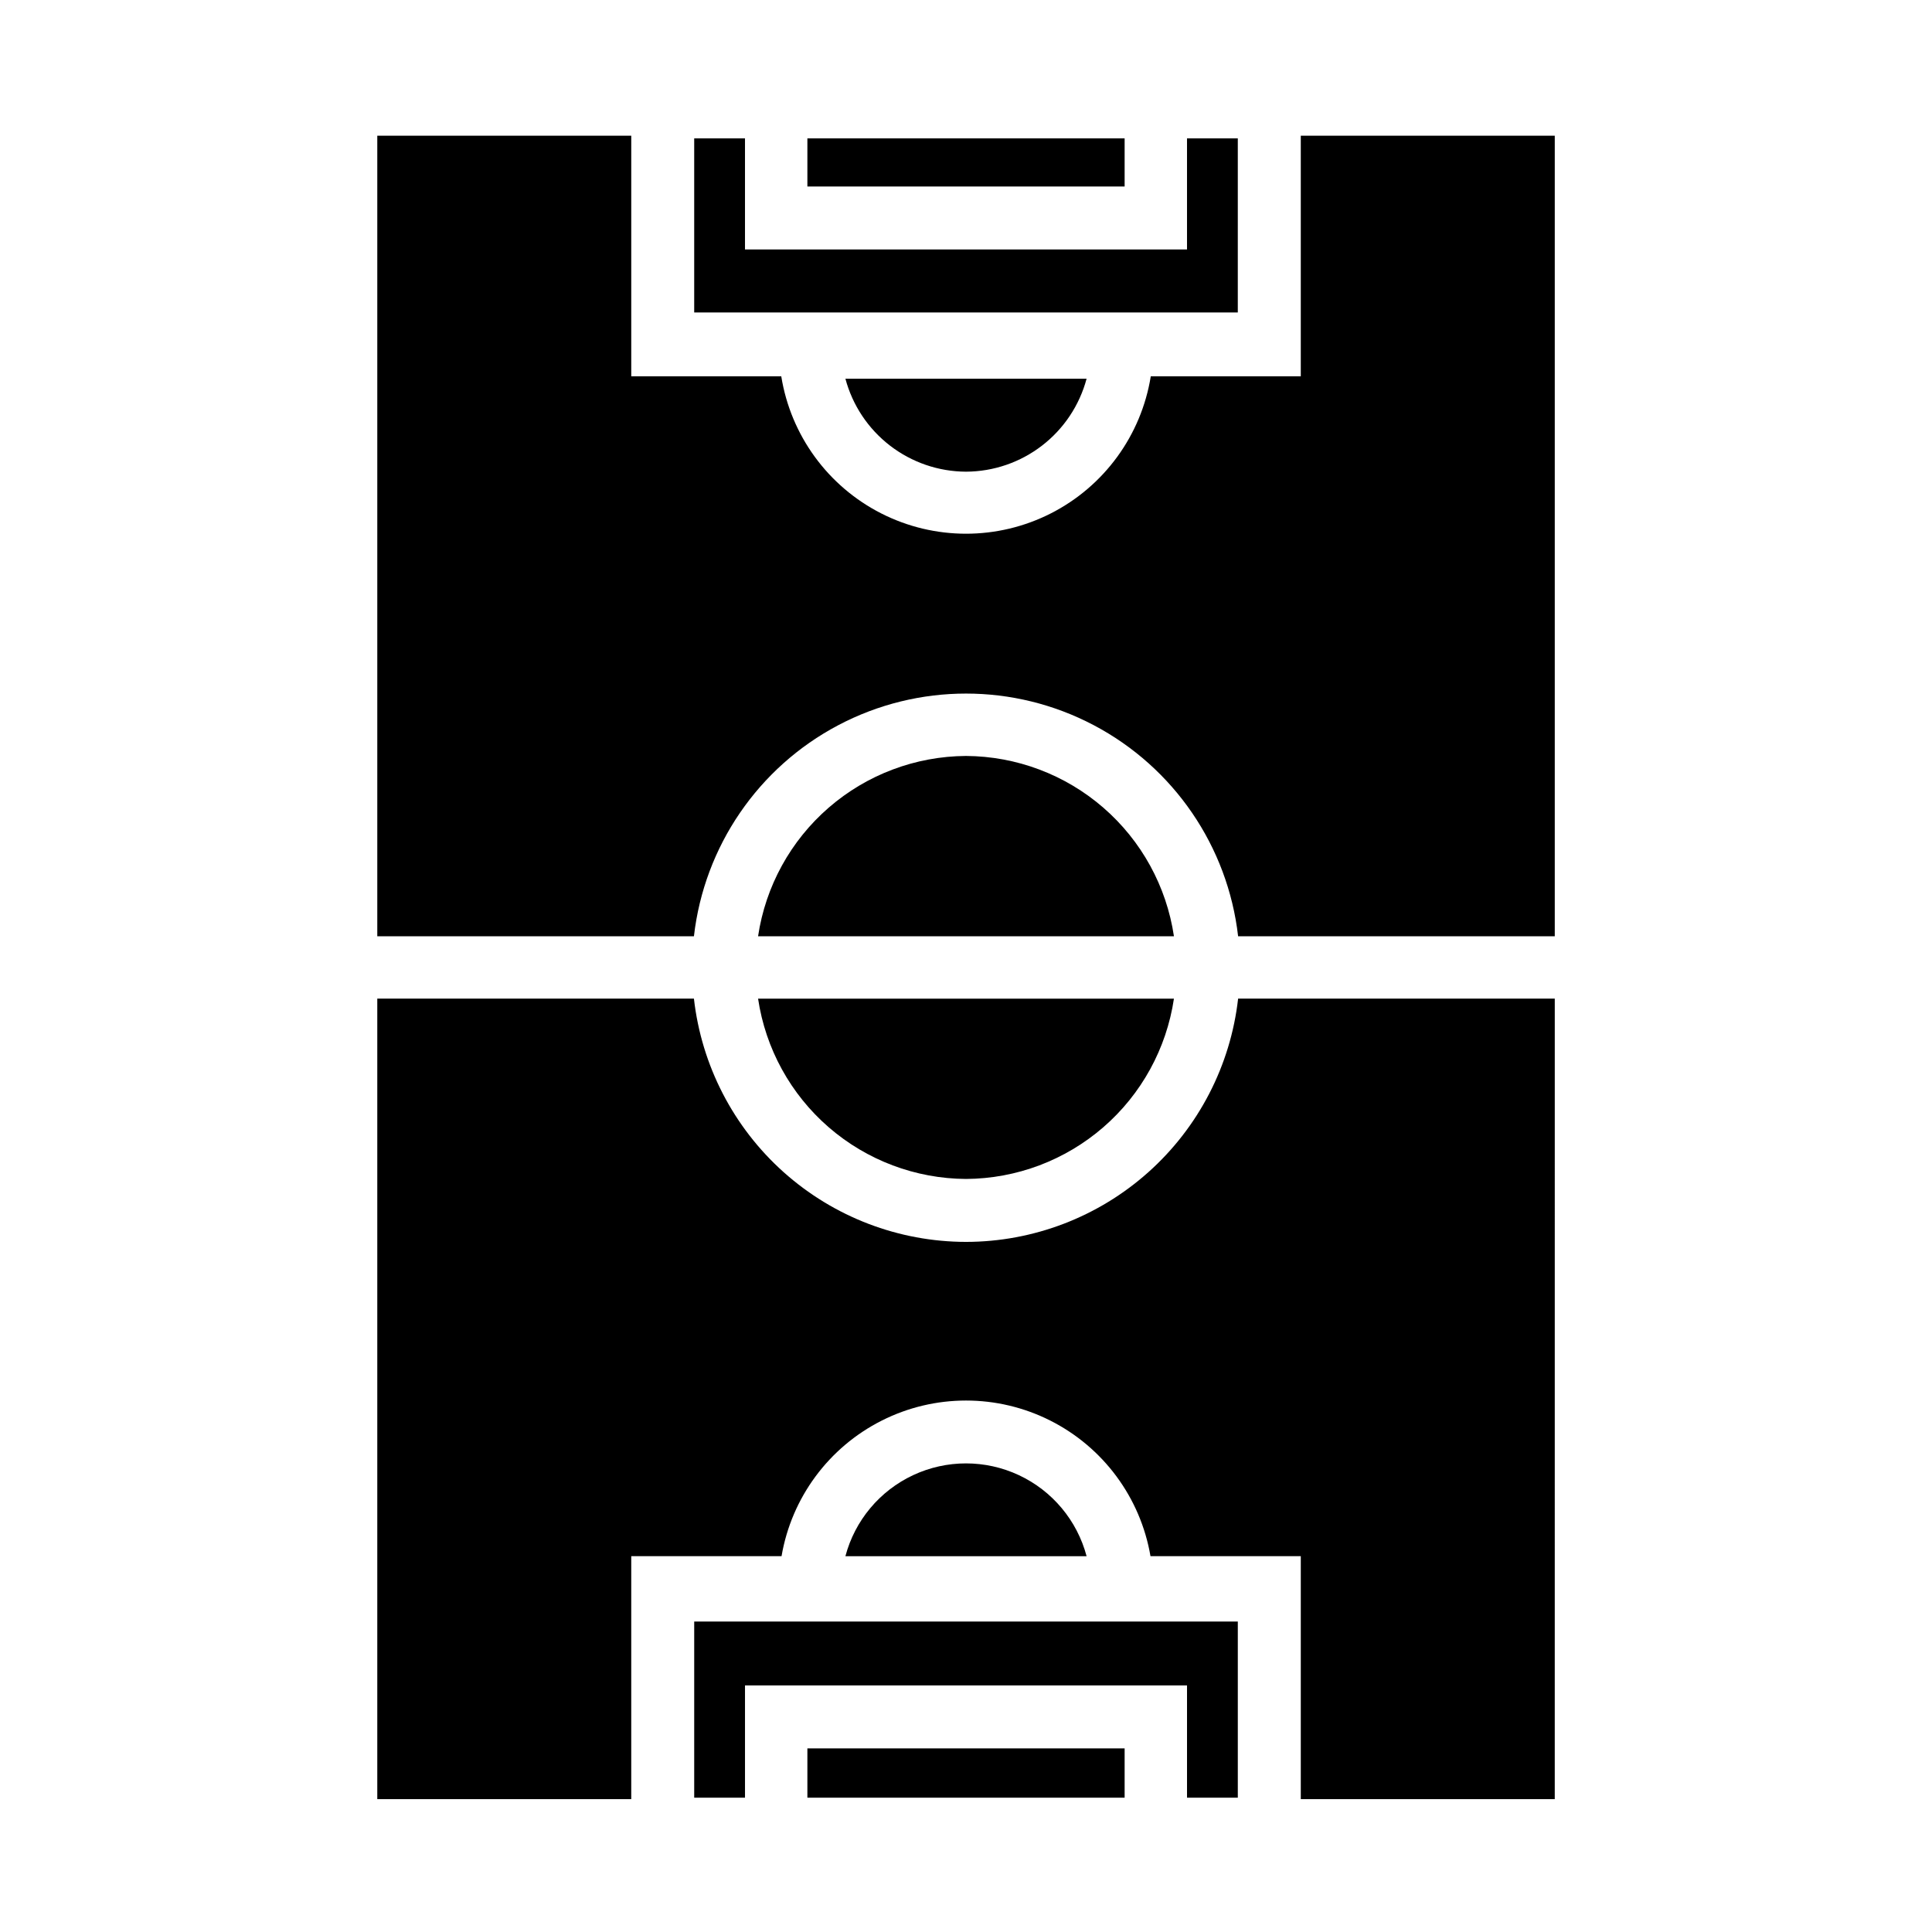 <?xml version="1.0" encoding="UTF-8"?>
<!-- Uploaded to: ICON Repo, www.iconrepo.com, Generator: ICON Repo Mixer Tools -->
<svg fill="#000000" width="800px" height="800px" version="1.1" viewBox="144 144 512 512" xmlns="http://www.w3.org/2000/svg">
 <path d="m431.96 556.41h-63.918c2.508-9.469 9.086-17.336 17.957-21.484 8.875-4.148 19.129-4.148 28.004 0 8.875 4.148 15.449 12.016 17.957 21.484zm-31.957-287.41c7.293-0.027 14.371-2.457 20.148-6.91 5.777-4.453 9.926-10.684 11.809-17.73h-63.918c1.883 7.047 6.031 13.277 11.809 17.73s12.859 6.883 20.152 6.91zm42.035-88.324h-84.074v12.754h84.074zm-84.074 439.73h84.074v-13.066h-84.074zm42.039-163.97c13.375-0.078 26.281-4.941 36.387-13.703s16.742-20.852 18.715-34.082h-110.21c1.973 13.23 8.609 25.32 18.715 34.082s23.012 13.625 36.391 13.703zm0-112.1c-13.379 0.078-26.285 4.938-36.391 13.703-10.105 8.762-16.742 20.852-18.715 34.078h110.21c-1.973-13.227-8.609-25.316-18.715-34.078-10.105-8.766-23.012-13.625-36.387-13.703zm72.027-163.66h-13.461v29.441h-117.14v-29.441h-13.461v46.129h144.06zm-144.06 439.73h13.461v-29.754h117.14v29.754h13.461v-46.68h-144.06zm160.75-440.44v63.762h-39.754c-2.516 15.645-12.359 29.145-26.484 36.328s-30.832 7.184-44.957 0-23.969-20.684-26.484-36.328h-39.754v-63.762h-67.305v212.15h83.914c2.731-23.809 17.039-44.738 38.234-55.922 21.199-11.188 46.551-11.188 67.746 0 21.195 11.184 35.504 32.113 38.234 55.922h83.918v-212.15zm-88.715 293.15c-17.84-0.02-35.047-6.602-48.344-18.492s-21.754-28.254-23.766-45.98h-83.914v212.15h67.305v-64.395h39.832c2.648-15.508 12.5-28.84 26.551-35.926 14.047-7.086 30.621-7.086 44.672 0 14.047 7.086 23.898 20.418 26.547 35.926h39.832v64.395h67.305l0.004-212.15h-83.918c-2.008 17.727-10.469 34.09-23.766 45.98s-30.504 18.473-48.34 18.492z"/>
</svg>